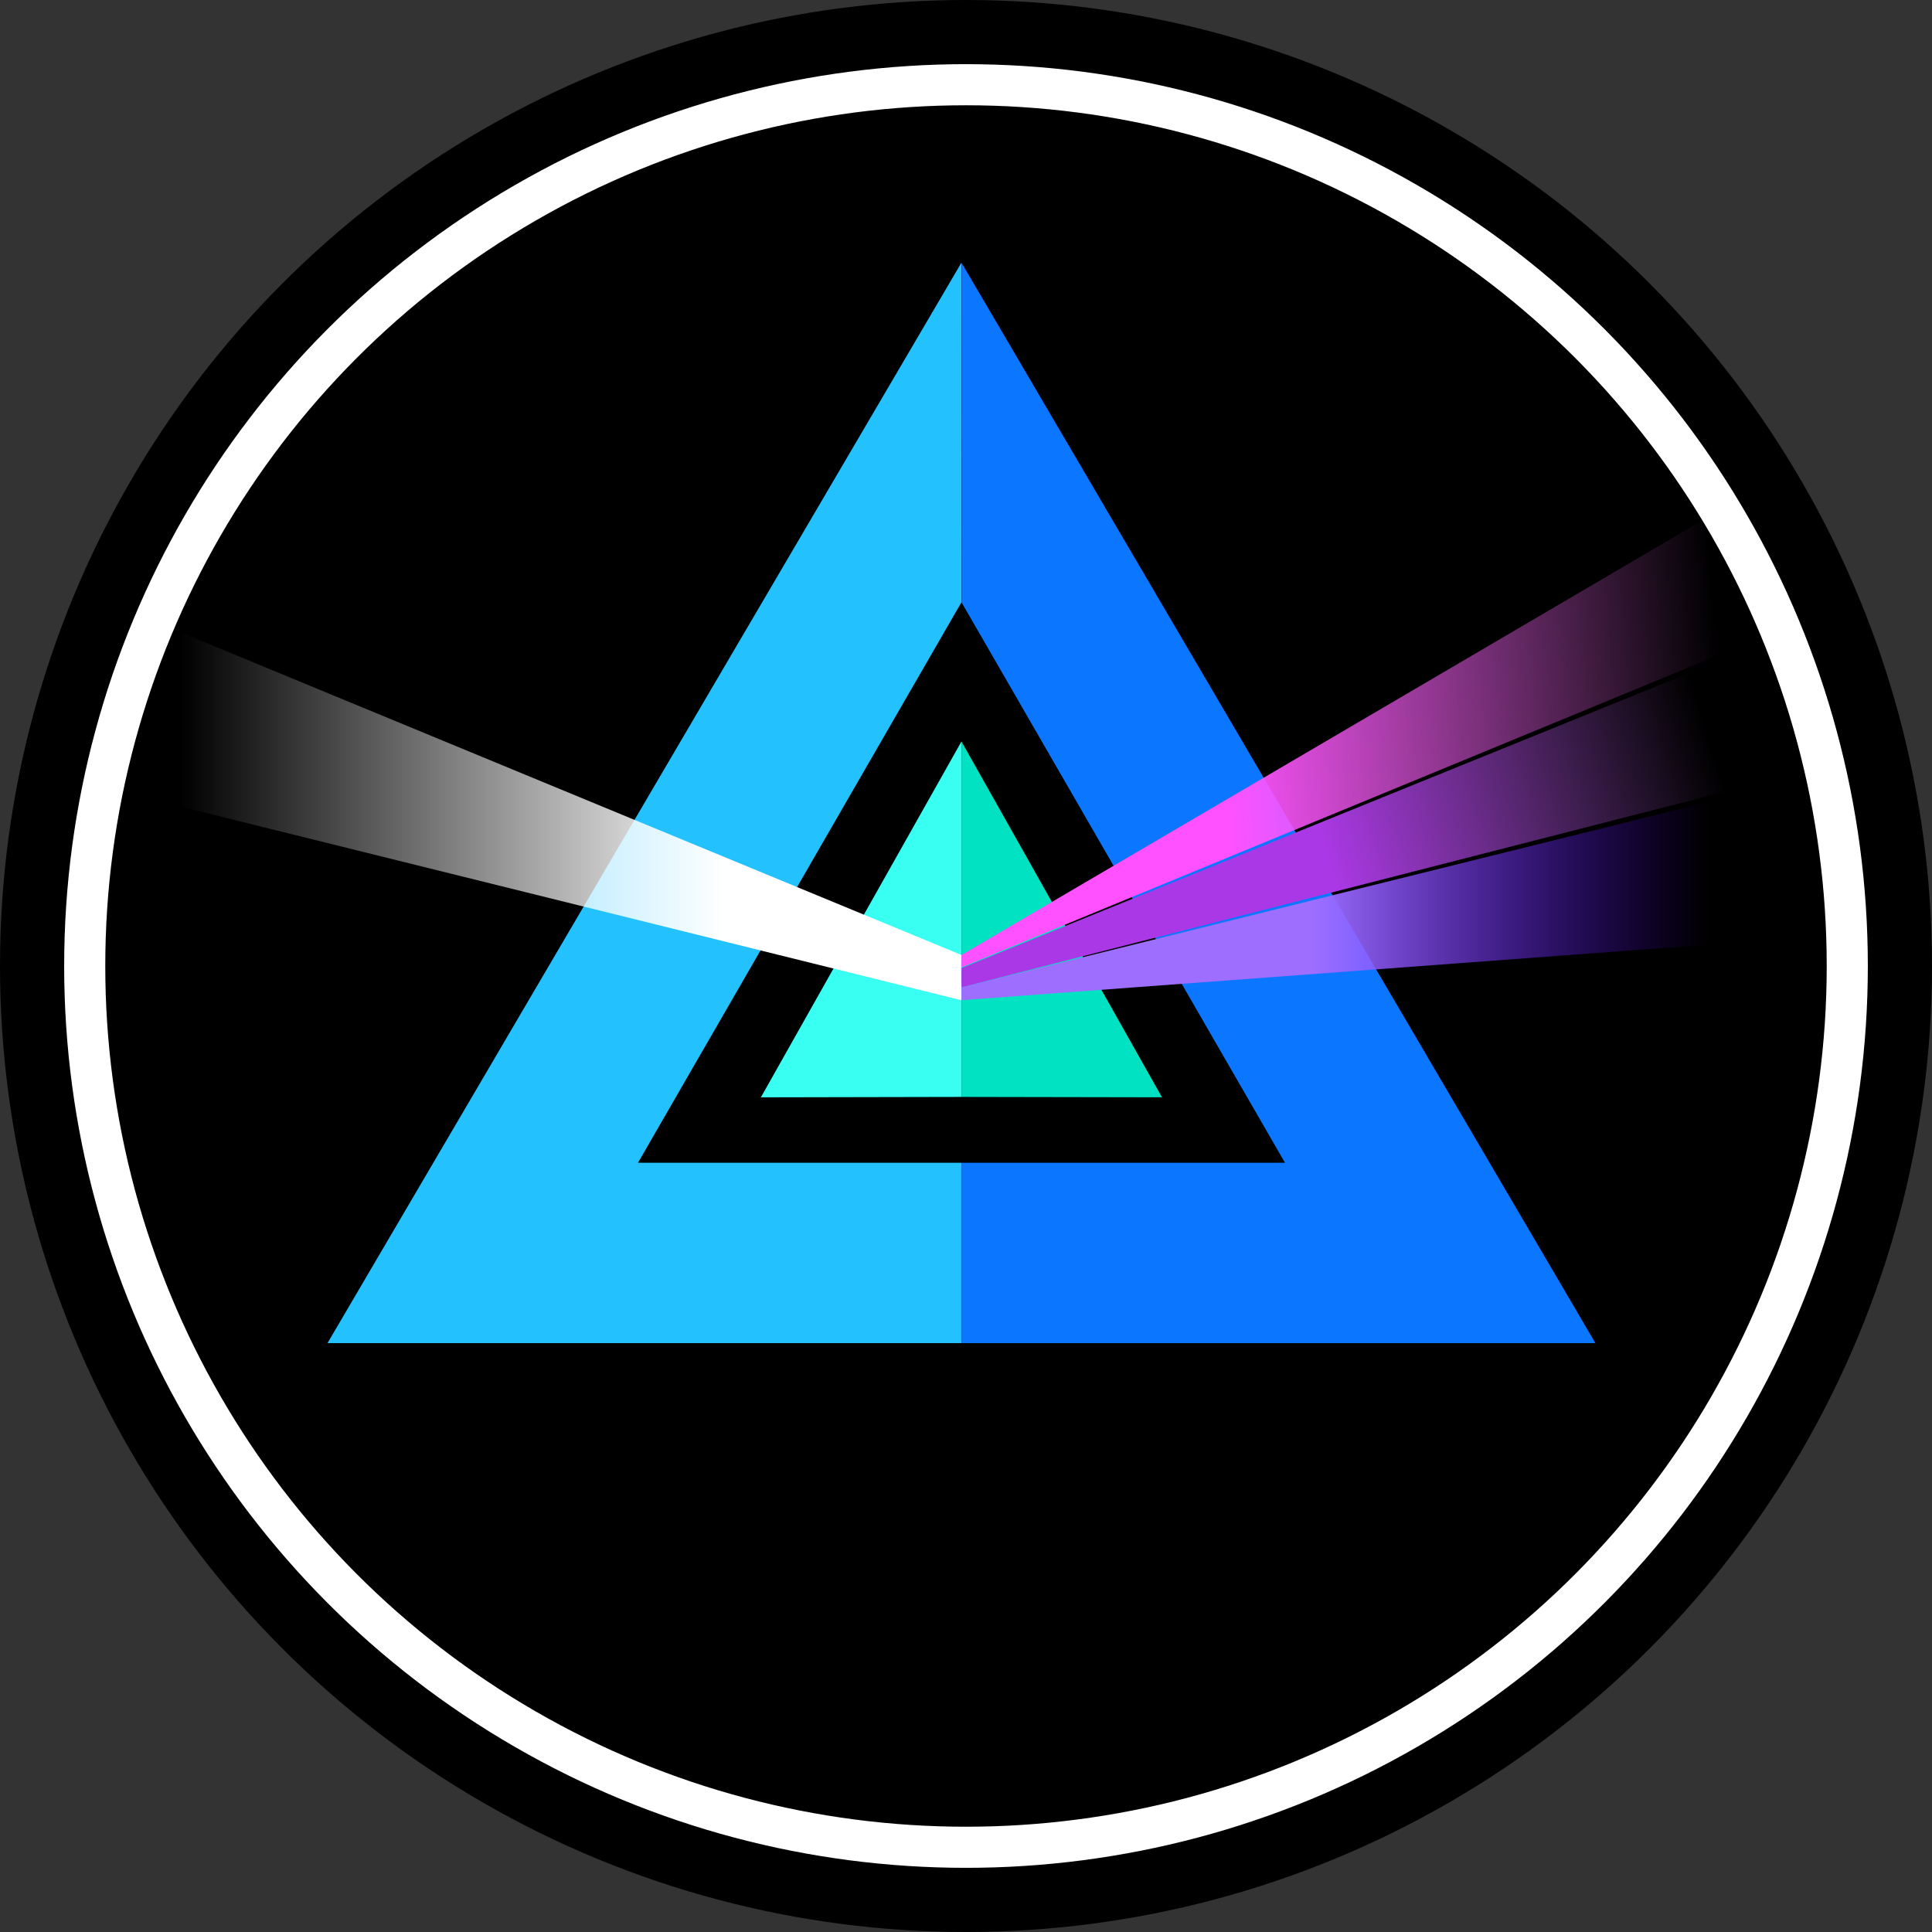 <svg viewBox="0 0 47 47" xmlns="http://www.w3.org/2000/svg"><rect x="0" y="0" width="47" height="47" fill="#333333" stroke="none"/><defs><linearGradient id="beam_light_a" x2="69.924%" y1="50%" y2="50%"><stop stop-color="#fff" stop-opacity="0" offset="0"/><stop stop-color="#fff" offset="1"/></linearGradient><linearGradient id="beam_light_b" x1="96.834%" x2="32.057%" y1="31.578%" y2="34.803%"><stop stop-color="#FD76FD" stop-opacity="0" offset="0"/><stop stop-color="#FF51FF" offset="1"/></linearGradient><linearGradient id="beam_light_c" x1="95.948%" x2="45.029%" y1="44.431%" y2="44.431%"><stop stop-color="#5300FF" stop-opacity="0" offset="0"/><stop stop-color="#9D6EFF" offset="1"/></linearGradient><linearGradient id="beam_light_d" x1="96.966%" x2="44.149%" y1="35.409%" y2="42.312%"><stop stop-color="#AE60D6" stop-opacity="0" offset="0"/><stop stop-color="#AB38E6" offset="1"/></linearGradient></defs><g fill="none" fill-rule="evenodd"><circle cx="23.5" cy="23.5" r="23.5" fill="#000"/><circle cx="23.5" cy="23.5" r="21.439" fill="#000" stroke="#fff"/><path fill="#0B76FF" d="M23.39 28.287h7.87l-7.868-13.633v.002-8.263l15.42 26.281H23.39z"/><path fill="#24C1FF" d="M23.389 28.287v4.387H7.967l15.42-26.281.002 8.263-.001-.002-7.868 13.633z"/><path fill="#39FFF2" d="M23.39 18.038v8.647l-4.88.01z"/><path fill="#00E2C2" d="m23.39 18.038 4.878 8.656-4.878-.009z"/><path fill="url(#beam_light_a)" d="m.224 9.179 19.043 7.869v1.101L.224 13.428z" transform="translate(4.123 6.184)"/><path fill="url(#beam_light_b)" d="M38.309 5.879 19.267 17.048v.302l19.042-7.856z" transform="translate(4.123 6.184)"/><path fill="url(#beam_light_c)" d="m38.294 16.733-19.027 1.415v-.313l19.027-4.722z" transform="translate(4.123 6.184)"/><path fill="url(#beam_light_d)" d="m38.309 9.645-19.042 7.723v.467l19.042-4.879z" transform="translate(4.123 6.184)"/></g></svg>